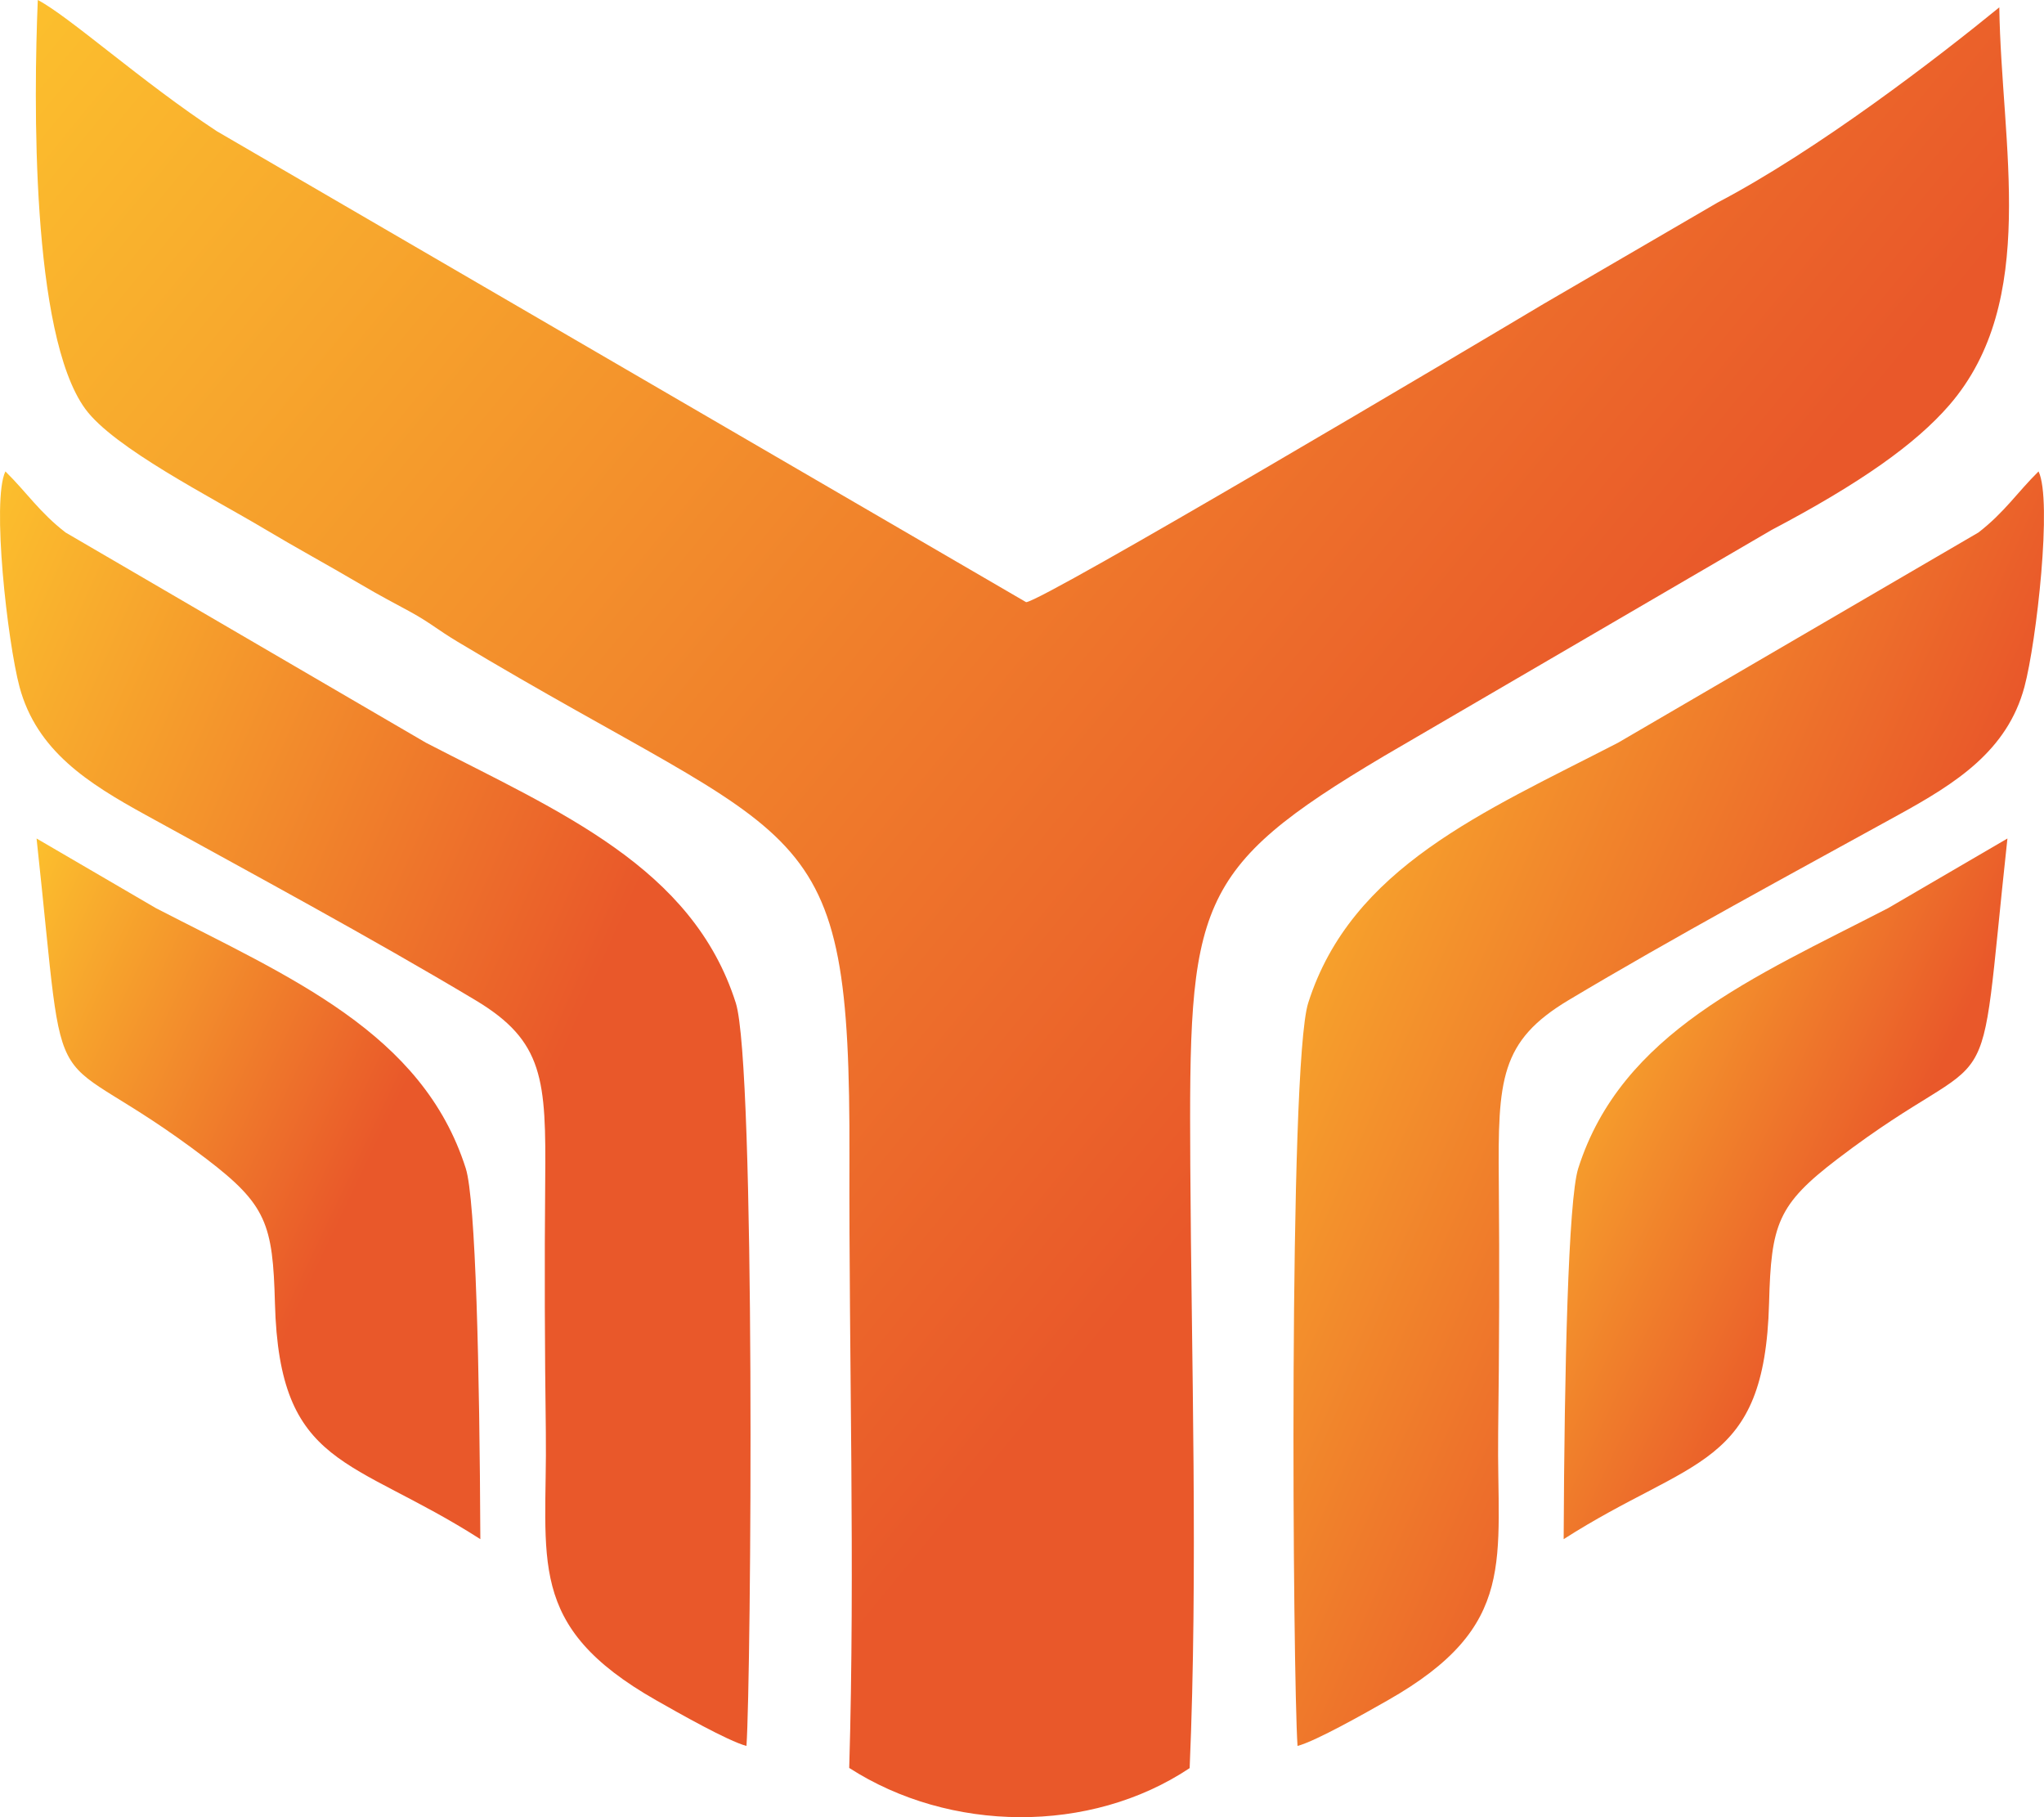 <?xml version="1.0" encoding="UTF-8"?> <svg xmlns="http://www.w3.org/2000/svg" width="45" height="40" viewBox="0 0 45 40" fill="none"> <g clip-path="url(#clip0)"> <path fill-rule="evenodd" clip-rule="evenodd" d="M44.016 0.162C42.696 1.24 40.036 3.295 37.808 4.462L33.979 6.692C32.405 7.633 22.959 13.238 22.591 13.255L7.411 4.423L4.775 2.889C3.123 1.804 1.526 0.363 0.832 0C0.742 2.174 0.68 7.355 1.876 8.999C2.5 9.857 4.663 10.95 5.817 11.639C6.56 12.082 7.152 12.399 7.954 12.87C8.39 13.127 8.645 13.255 9.043 13.473C9.472 13.709 9.629 13.859 10.071 14.124C17.799 18.761 18.724 17.728 18.701 25.48C18.688 29.915 18.827 34.501 18.696 38.916C20.903 40.339 23.998 40.382 26.191 38.92C26.377 34.593 26.229 29.92 26.205 25.651C26.173 19.904 26.261 19.14 30.479 16.637L39 11.667C40.966 10.632 42.175 9.771 42.913 8.92C44.902 6.625 44.059 3.189 44.016 0.162H44.016Z" fill="url(#paint0_linear)"></path> <path fill-rule="evenodd" clip-rule="evenodd" d="M28.566 38.432C28.98 38.321 30.069 37.702 30.548 37.43C33.45 35.782 32.947 34.339 32.983 31.525C33.007 29.697 33.013 27.83 32.997 26.003C32.977 23.765 33.024 22.919 34.532 22.016C36.839 20.637 39.444 19.232 41.801 17.934C43.051 17.246 44.192 16.532 44.57 15.117C44.834 14.131 45.188 11.011 44.88 10.377C44.411 10.839 44.133 11.275 43.557 11.721L35.621 16.35C32.667 17.875 29.752 19.087 28.801 22.077C28.362 23.46 28.462 36.893 28.566 38.432H28.566Z" fill="url(#paint1_linear)"></path> <path fill-rule="evenodd" clip-rule="evenodd" d="M16.434 38.432C16.02 38.321 14.931 37.702 14.452 37.43C11.55 35.782 12.053 34.339 12.017 31.525C11.993 29.697 11.986 27.83 12.003 26.003C12.023 23.765 11.976 22.919 10.467 22.016C8.161 20.637 5.556 19.232 3.199 17.934C1.949 17.246 0.808 16.532 0.429 15.117C0.166 14.131 -0.188 11.011 0.119 10.377C0.589 10.839 0.867 11.275 1.443 11.721L9.379 16.35C12.332 17.875 15.248 19.087 16.199 22.077C16.638 23.46 16.538 36.893 16.434 38.432H16.434Z" fill="url(#paint2_linear)"></path> <path fill-rule="evenodd" clip-rule="evenodd" d="M38.947 28.687C38.993 26.947 39.131 26.519 40.459 25.507C44.129 22.709 43.496 24.883 44.195 18.457L41.566 19.991C38.613 21.515 35.697 22.728 34.746 25.718C34.526 26.412 34.441 30.142 34.425 33.88C37.262 32.063 38.849 32.332 38.947 28.687H38.947Z" fill="url(#paint3_linear)"></path> <path fill-rule="evenodd" clip-rule="evenodd" d="M6.053 28.687C6.007 26.947 5.869 26.519 4.541 25.507C0.871 22.709 1.504 24.883 0.805 18.457L3.434 19.991C6.387 21.515 9.303 22.728 10.254 25.718C10.474 26.412 10.559 30.142 10.575 33.88C7.738 32.063 6.151 32.332 6.053 28.687H6.053Z" fill="url(#paint4_linear)"></path> </g> <defs> <linearGradient id="paint0_linear" x1="29.547" y1="23.06" x2="-3.898" y2="-4.34" gradientUnits="userSpaceOnUse"> <stop stop-color="#E9582A"></stop> <stop offset="1" stop-color="#FFD12E"></stop> </linearGradient> <linearGradient id="paint1_linear" x1="39.415" y1="26.551" x2="21.66" y2="18.663" gradientUnits="userSpaceOnUse"> <stop stop-color="#E9582A"></stop> <stop offset="1" stop-color="#FFD12E"></stop> </linearGradient> <linearGradient id="paint2_linear" x1="10.938" y1="26.551" x2="-6.816" y2="18.663" gradientUnits="userSpaceOnUse"> <stop stop-color="#E9582A"></stop> <stop offset="1" stop-color="#FFD12E"></stop> </linearGradient> <linearGradient id="paint3_linear" x1="40.893" y1="27.348" x2="30.659" y2="22.458" gradientUnits="userSpaceOnUse"> <stop stop-color="#E9582A"></stop> <stop offset="1" stop-color="#FFD12E"></stop> </linearGradient> <linearGradient id="paint4_linear" x1="7.273" y1="27.348" x2="-2.961" y2="22.458" gradientUnits="userSpaceOnUse"> <stop stop-color="#E9582A"></stop> <stop offset="1" stop-color="#FFD12E"></stop> </linearGradient> <clipPath id="clip0"> <rect width="45" height="40" fill="white"></rect> </clipPath> </defs> </svg> 